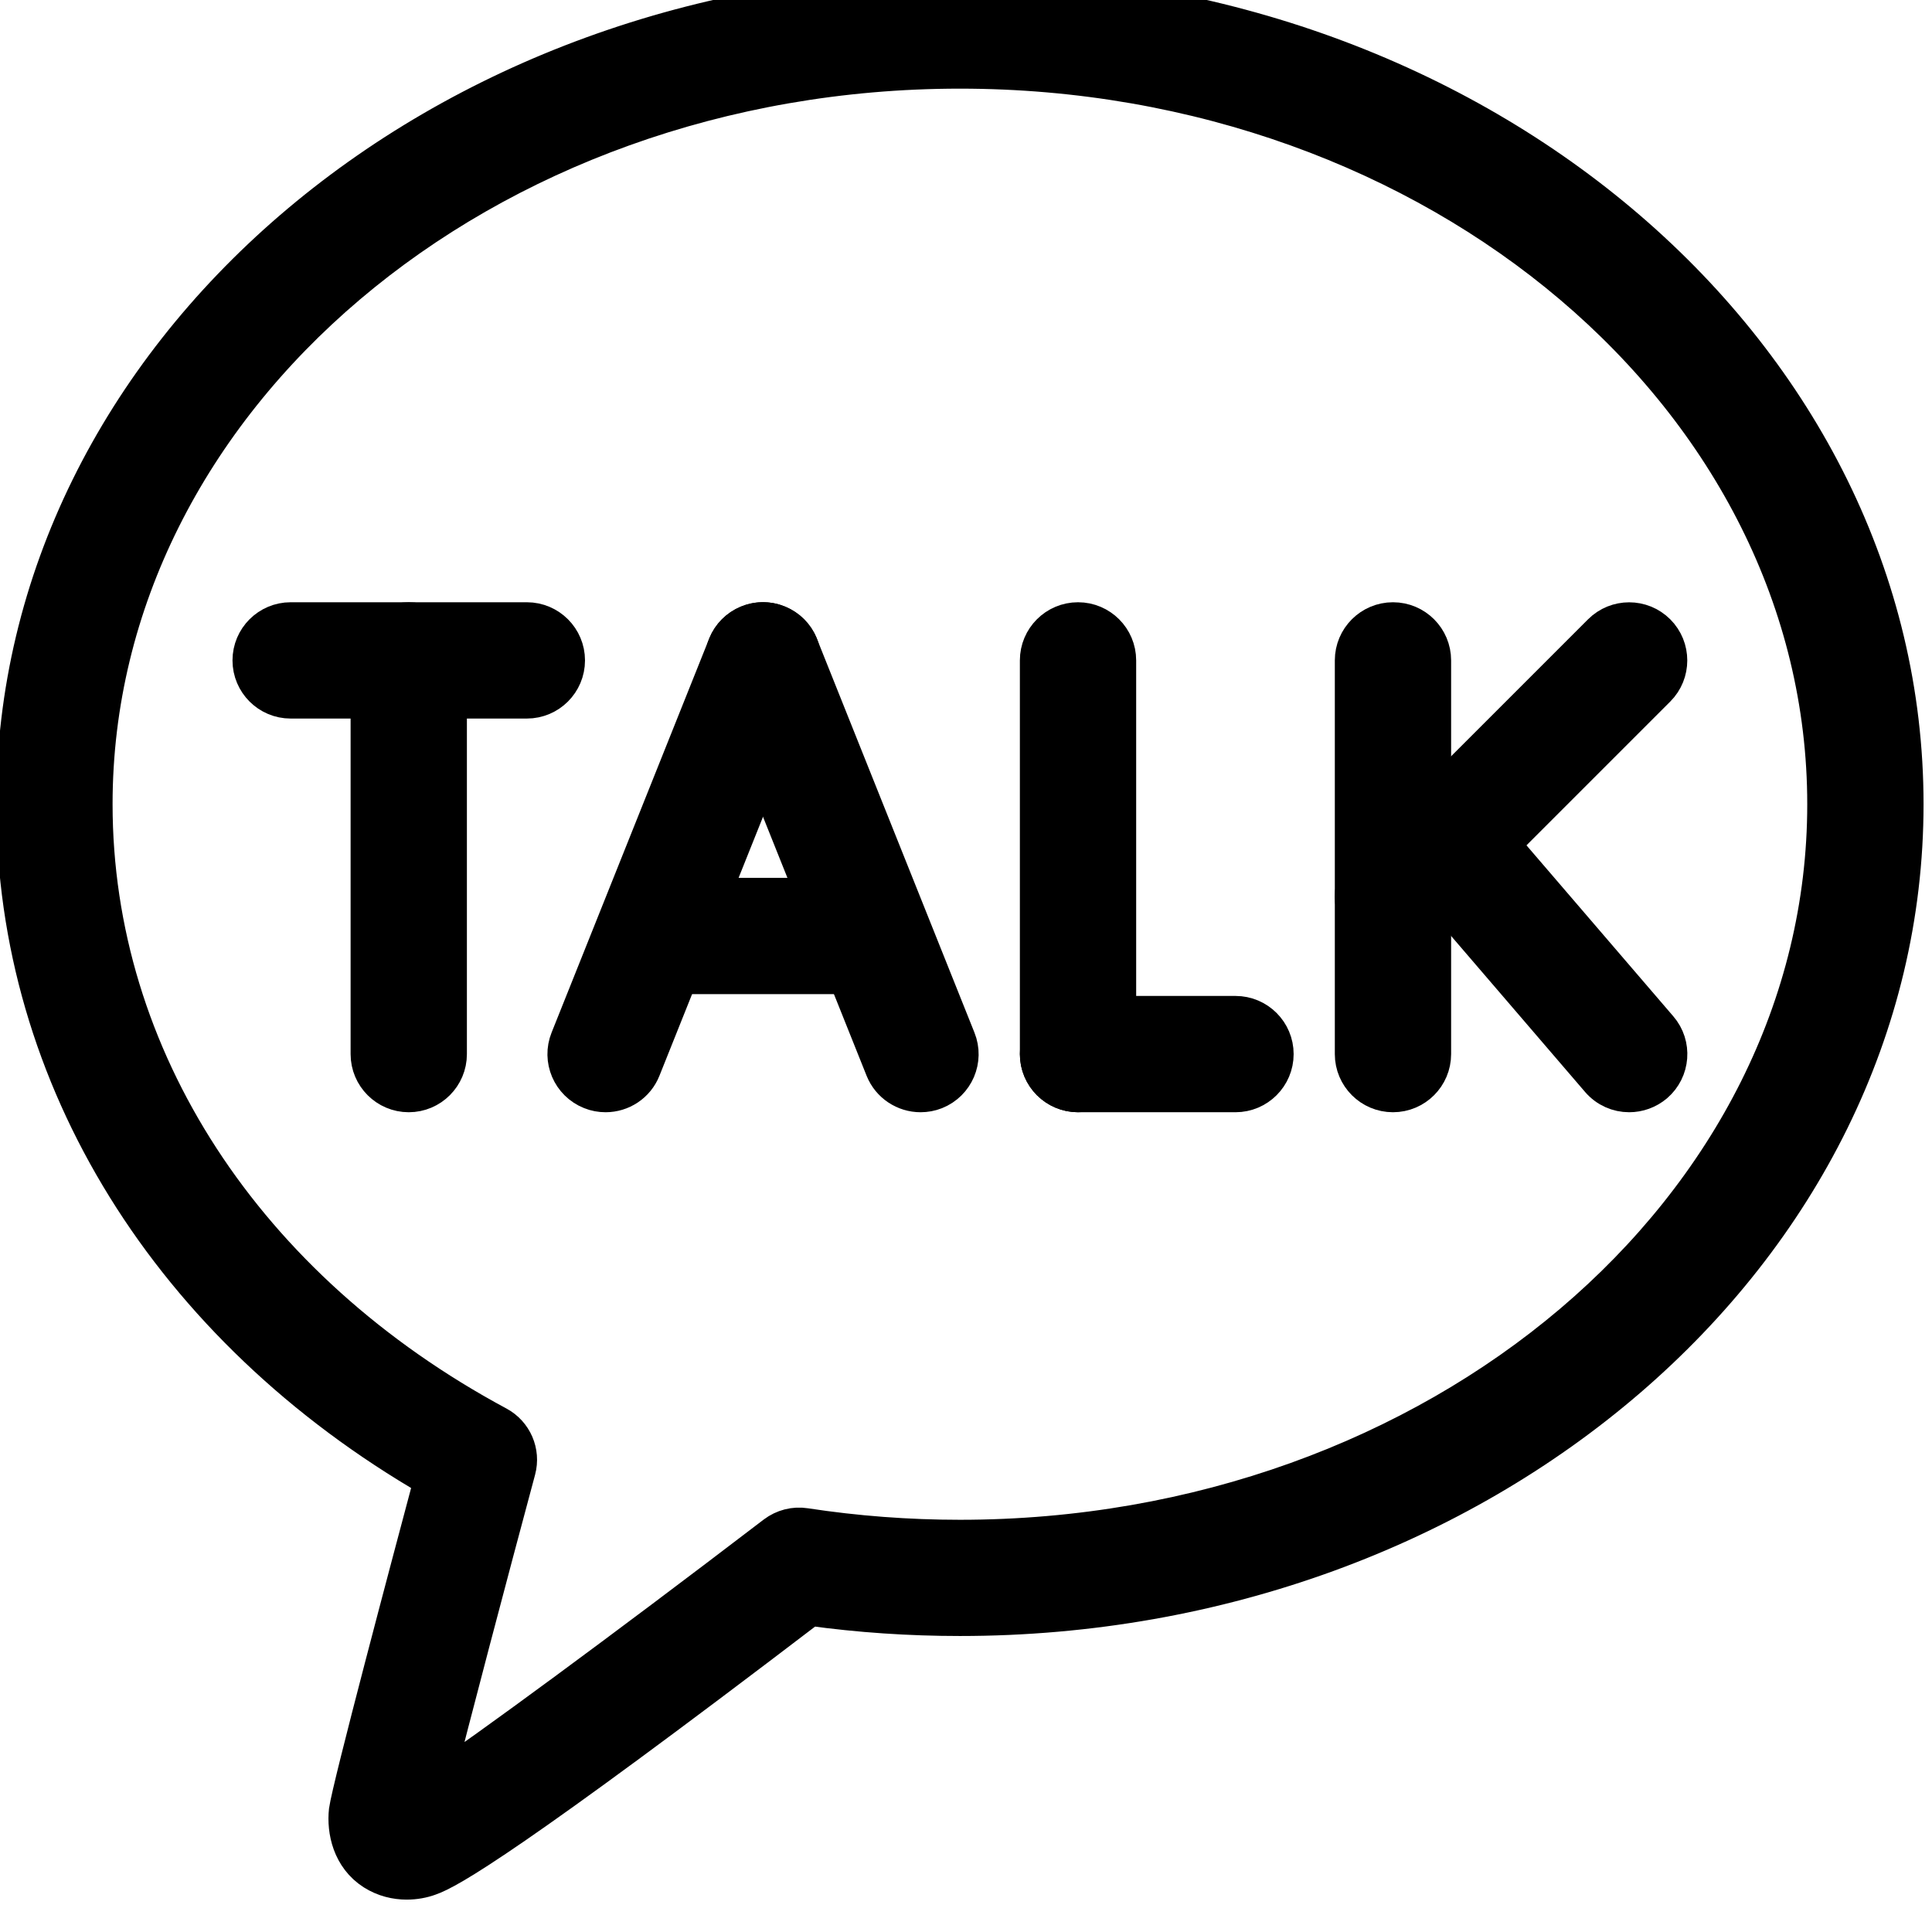 <?xml version="1.0" encoding="UTF-8" standalone="no"?>
<!-- Created with Inkscape (http://www.inkscape.org/) -->

<svg
   width="2.778mm"
   height="2.778mm"
   viewBox="0 0 2.778 2.778"
   version="1.1"
   id="svg1"
   xml:space="preserve"
   xmlns="http://www.w3.org/2000/svg"
   xmlns:svg="http://www.w3.org/2000/svg"><defs
     id="defs1" /><g
     id="layer1"
     transform="translate(-4.972,-215.748)"><g
       id="g21-7"
       transform="matrix(0.488,0,0,0.488,0.242,175.526)"><g
         id="g23"
         transform="matrix(0.232,0,0,0.232,9.737,82.396)"
         style="stroke-width:59.17;stroke-dasharray:none"><path
           d="M 4.974,24 C 4.838,24 4.692,23.967 4.556,23.881 4.268,23.697 4.197,23.363 4.224,23.111 4.265,22.811 5.018,19.979 5.307,18.897 1.976,16.973 0,13.795 0,10.326 0,4.632 5.383,0 12,0 c 6.617,0 12,4.632 12,10.326 0,5.694 -5.383,10.326 -12,10.326 -0.639,0 -1.278,-0.043 -1.906,-0.13 C 6.291,23.424 5.501,23.869 5.259,23.951 5.177,23.981 5.079,24 4.974,24 Z M 12,1 C 5.935,1 1,5.184 1,10.326 c 0,3.214 1.917,6.161 5.127,7.885 0.205,0.11 0.307,0.346 0.247,0.57 -0.35,1.301 -0.842,3.164 -1.055,4.018 0.68,-0.458 2.362,-1.691 4.334,-3.198 0.108,-0.082 0.246,-0.118 0.38,-0.097 0.646,0.099 1.307,0.149 1.967,0.149 6.065,0 11,-4.184 11,-9.326 C 23,5.184 18.065,1 12,1 Z"
           id="path1-25"
           style="stroke:#000000;stroke-width:0.477;stroke-dasharray:none;stroke-opacity:1" /><path
           d="m 6.5,9 h -3 C 3.224,9 3,8.776 3,8.5 3,8.224 3.224,8 3.5,8 h 3 C 6.776,8 7,8.224 7,8.5 7,8.776 6.776,9 6.5,9 Z"
           id="path2-4"
           style="stroke:#000000;stroke-width:0.477;stroke-dasharray:none;stroke-opacity:1" /><path
           d="M 5,14 C 4.724,14 4.5,13.776 4.5,13.5 v -5 C 4.5,8.224 4.724,8 5,8 5.276,8 5.5,8.224 5.5,8.5 v 5 C 5.5,13.776 5.276,14 5,14 Z m 8.5,0 C 13.224,14 13,13.776 13,13.5 v -5 C 13,8.224 13.224,8 13.5,8 13.776,8 14,8.224 14,8.5 v 5 c 0,0.276 -0.224,0.5 -0.5,0.5 z m -6,0 C 7.438,14 7.375,13.989 7.314,13.964 7.057,13.861 6.933,13.57 7.036,13.314 l 2,-5 C 9.138,8.057 9.429,7.931 9.685,8.035 c 0.257,0.103 0.381,0.394 0.278,0.65 l -2,5 C 7.886,13.881 7.698,14 7.5,14 Z"
           id="path3-0"
           style="stroke:#000000;stroke-width:0.477;stroke-dasharray:none;stroke-opacity:1" /><path
           d="m 11.5,14 c -0.198,0 -0.386,-0.119 -0.464,-0.314 l -2,-5 C 8.933,8.43 9.057,8.139 9.314,8.036 9.568,7.932 9.861,8.058 9.963,8.315 l 2,5 c 0.103,0.256 -0.021,0.547 -0.278,0.65 C 11.625,13.989 11.562,14 11.5,14 Z"
           id="path4-5"
           style="stroke:#000000;stroke-width:0.477;stroke-dasharray:none;stroke-opacity:1" /><path
           d="M 10.756,12.5 H 8.244 c -0.276,0 -0.5,-0.224 -0.5,-0.5 0,-0.276 0.224,-0.5 0.5,-0.5 h 2.512 c 0.276,0 0.5,0.224 0.5,0.5 0,0.276 -0.224,0.5 -0.5,0.5 z M 15.5,14 h -2 C 13.224,14 13,13.776 13,13.5 13,13.224 13.224,13 13.5,13 h 2 c 0.276,0 0.5,0.224 0.5,0.5 0,0.276 -0.224,0.5 -0.5,0.5 z m 2,0 C 17.224,14 17,13.776 17,13.5 v -5 C 17,8.224 17.224,8 17.5,8 17.776,8 18,8.224 18,8.5 v 5 c 0,0.276 -0.224,0.5 -0.5,0.5 z"
           id="path5-9"
           style="stroke:#000000;stroke-width:0.477;stroke-dasharray:none;stroke-opacity:1" /><path
           d="m 17.5,12 c -0.128,0 -0.256,-0.049 -0.354,-0.146 -0.195,-0.195 -0.195,-0.512 0,-0.707 l 3,-3 c 0.195,-0.195 0.512,-0.195 0.707,0 0.195,0.195 0.195,0.512 0,0.707 l -3,3 C 17.756,11.951 17.628,12 17.5,12 Z"
           id="path6-4"
           style="stroke:#000000;stroke-width:0.477;stroke-dasharray:none;stroke-opacity:1" /><path
           d="m 20.5,14 c -0.141,0 -0.28,-0.059 -0.379,-0.174 l -2.31,-2.69 c -0.181,-0.209 -0.156,-0.525 0.053,-0.705 0.211,-0.179 0.526,-0.155 0.705,0.054 l 2.31,2.69 C 21.06,13.384 21.035,13.7 20.826,13.88 20.731,13.96 20.615,14 20.5,14 Z"
           id="path7-6"
           style="stroke:#000000;stroke-width:0.477;stroke-dasharray:none;stroke-opacity:1" /></g></g></g></svg>
